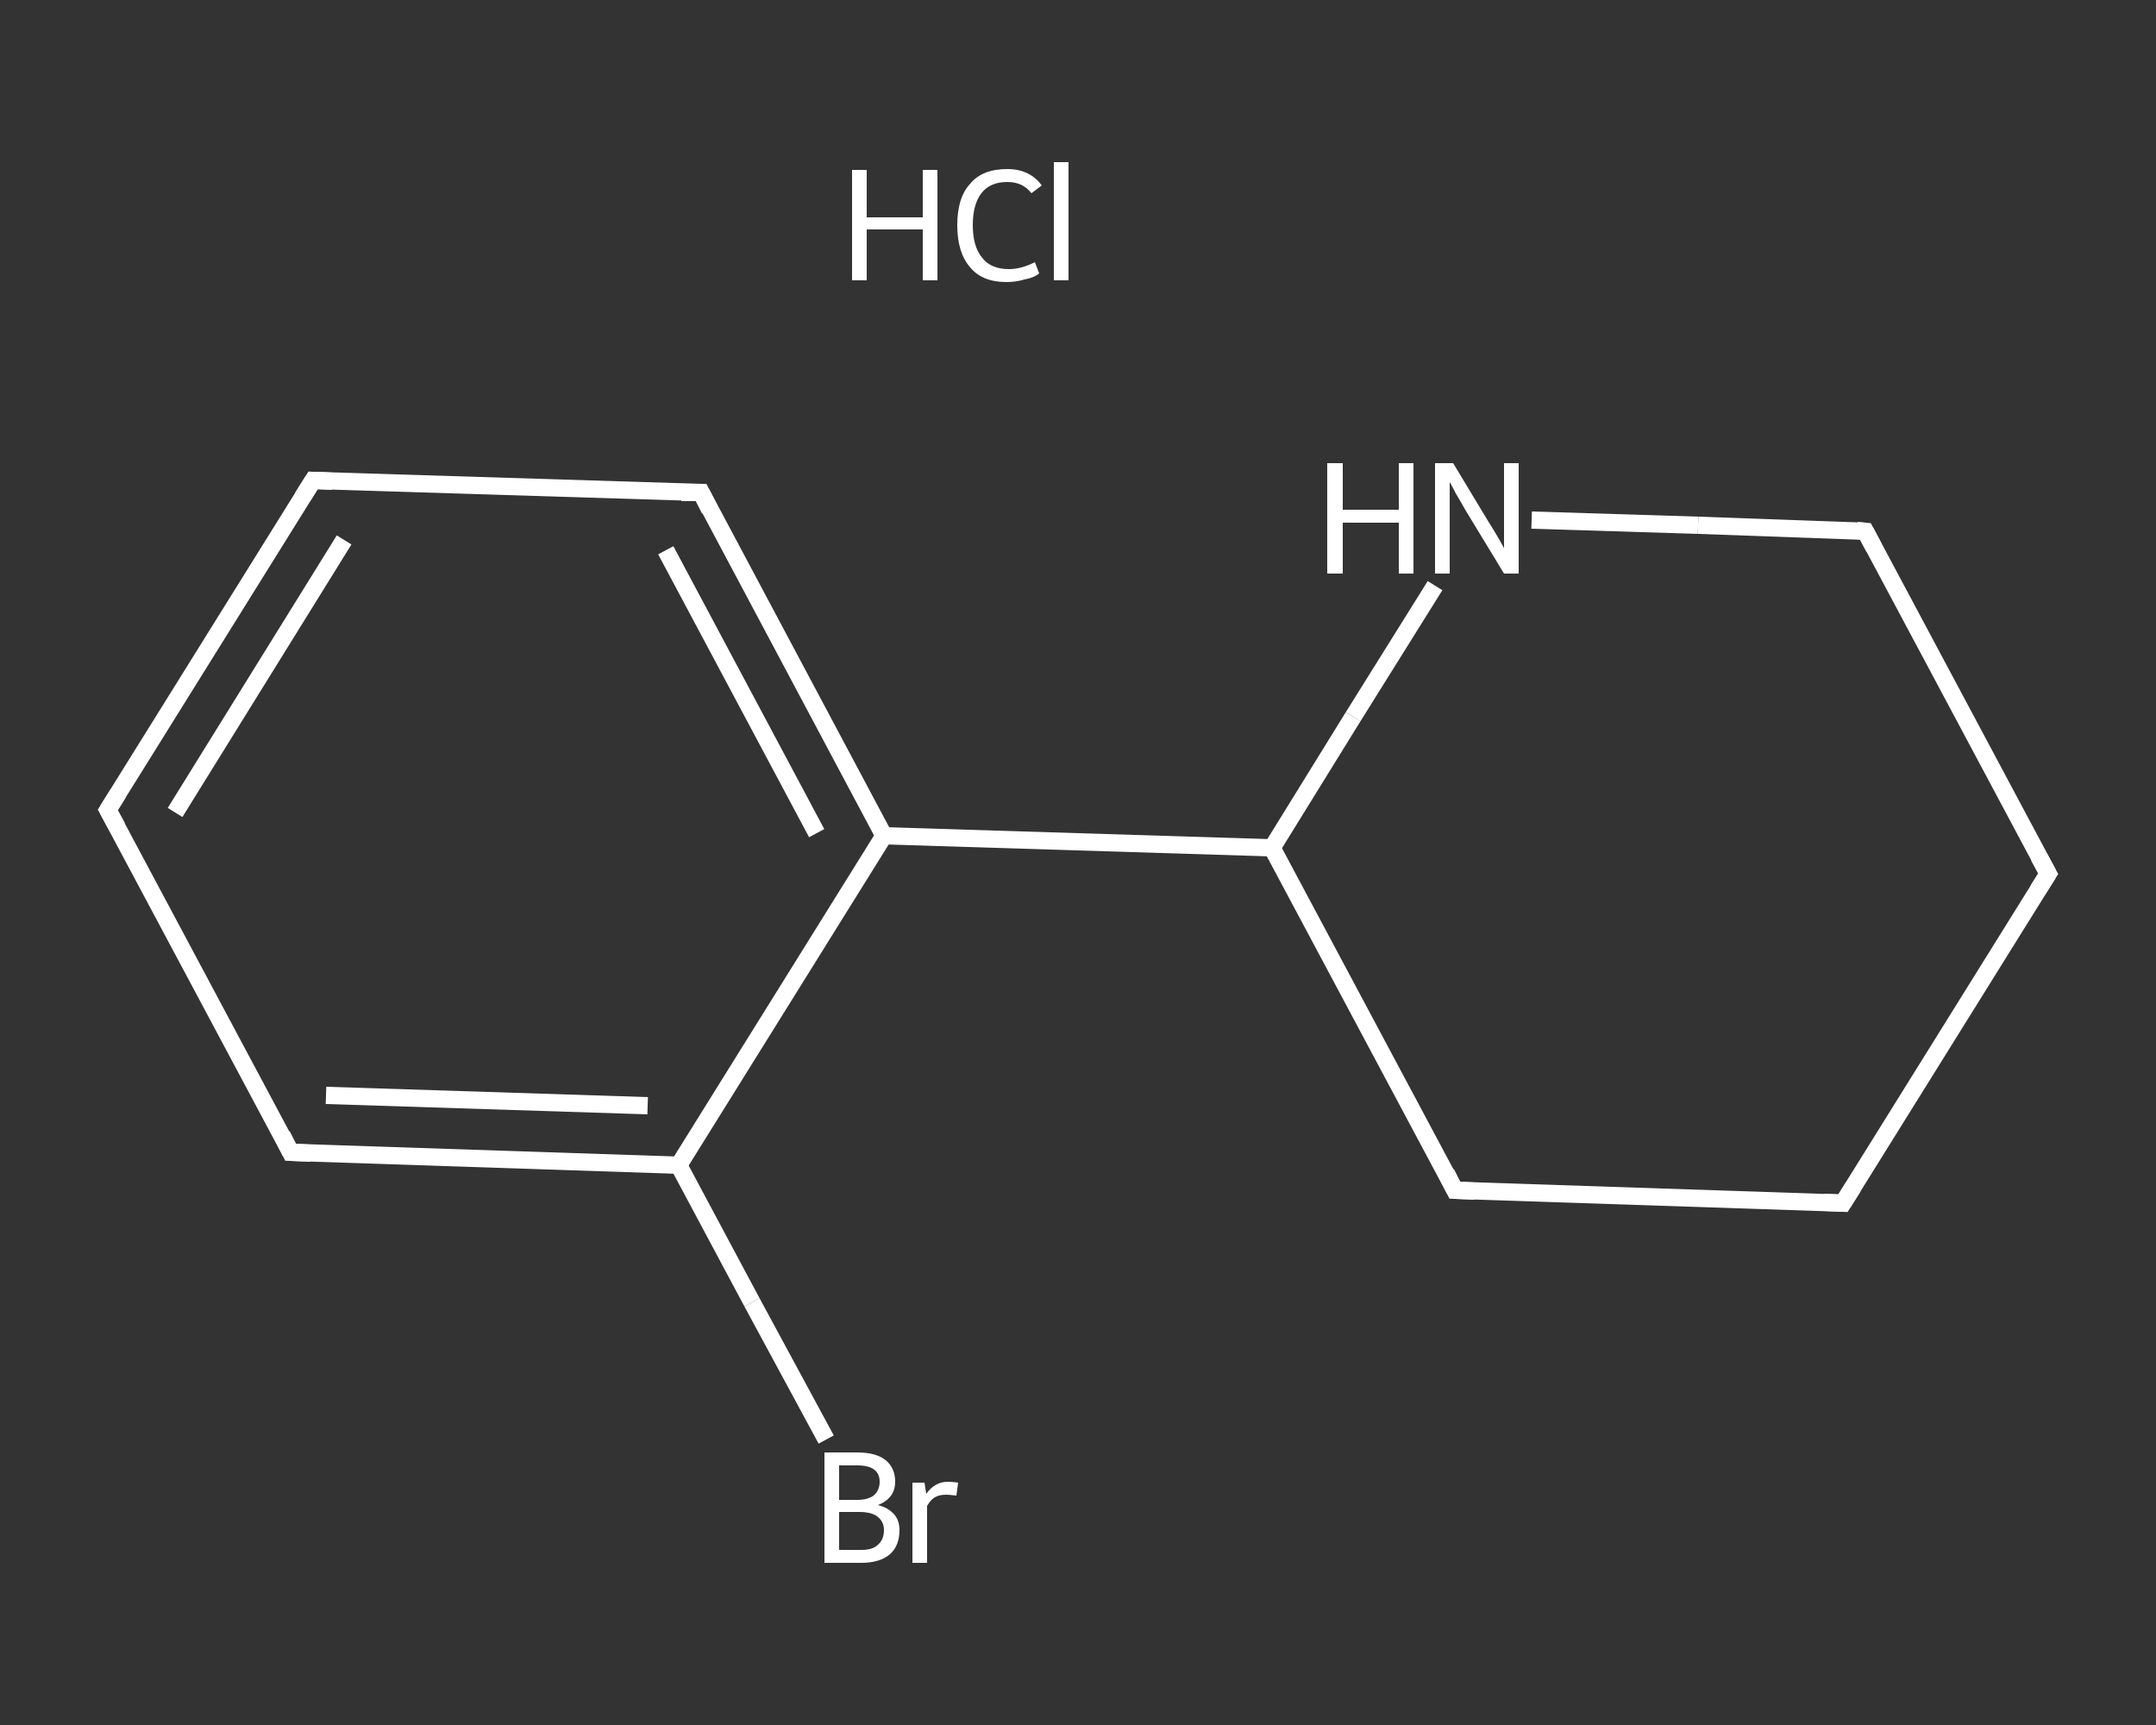 <?xml version='1.0' encoding='iso-8859-1'?>
<svg version='1.1' baseProfile='full'
              xmlns='http://www.w3.org/2000/svg'
                      xmlns:rdkit='http://www.rdkit.org/xml'
                      xmlns:xlink='http://www.w3.org/1999/xlink'
                  xml:space='preserve'
width='250px' height='200px' viewBox='0 0 250 200'>
<rect x="0" y="0" width="250" height="200" fill="#333333" stroke="none"/>
<!-- END OF HEADER -->
<rect style='opacity:1.0;fill:transparent;stroke:none' width='250.0' height='200.0' x='0.0' y='0.0'> </rect>
<path class='bond-0 atom-0 atom-1' d='M 95.8,166.9 L 87.2,151.0' style='fill:none;fill-rule:evenodd;stroke:#FFFFFF;stroke-width:2.0px;stroke-linecap:butt;stroke-linejoin:miter;stroke-opacity:1' />
<path class='bond-0 atom-0 atom-1' d='M 87.2,151.0 L 78.7,135.1' style='fill:none;fill-rule:evenodd;stroke:#FFFFFF;stroke-width:2.0px;stroke-linecap:butt;stroke-linejoin:miter;stroke-opacity:1' />
<path class='bond-1 atom-1 atom-2' d='M 78.7,135.1 L 33.7,133.6' style='fill:none;fill-rule:evenodd;stroke:#FFFFFF;stroke-width:2.0px;stroke-linecap:butt;stroke-linejoin:miter;stroke-opacity:1' />
<path class='bond-1 atom-1 atom-2' d='M 75.1,128.2 L 37.8,127.0' style='fill:none;fill-rule:evenodd;stroke:#FFFFFF;stroke-width:2.0px;stroke-linecap:butt;stroke-linejoin:miter;stroke-opacity:1' />
<path class='bond-2 atom-2 atom-3' d='M 33.7,133.6 L 12.5,93.9' style='fill:none;fill-rule:evenodd;stroke:#FFFFFF;stroke-width:2.0px;stroke-linecap:butt;stroke-linejoin:miter;stroke-opacity:1' />
<path class='bond-3 atom-3 atom-4' d='M 12.5,93.9 L 36.3,55.7' style='fill:none;fill-rule:evenodd;stroke:#FFFFFF;stroke-width:2.0px;stroke-linecap:butt;stroke-linejoin:miter;stroke-opacity:1' />
<path class='bond-3 atom-3 atom-4' d='M 20.3,94.2 L 39.9,62.6' style='fill:none;fill-rule:evenodd;stroke:#FFFFFF;stroke-width:2.0px;stroke-linecap:butt;stroke-linejoin:miter;stroke-opacity:1' />
<path class='bond-4 atom-4 atom-5' d='M 36.3,55.7 L 81.3,57.1' style='fill:none;fill-rule:evenodd;stroke:#FFFFFF;stroke-width:2.0px;stroke-linecap:butt;stroke-linejoin:miter;stroke-opacity:1' />
<path class='bond-5 atom-5 atom-6' d='M 81.3,57.1 L 102.5,96.9' style='fill:none;fill-rule:evenodd;stroke:#FFFFFF;stroke-width:2.0px;stroke-linecap:butt;stroke-linejoin:miter;stroke-opacity:1' />
<path class='bond-5 atom-5 atom-6' d='M 77.2,63.8 L 94.7,96.6' style='fill:none;fill-rule:evenodd;stroke:#FFFFFF;stroke-width:2.0px;stroke-linecap:butt;stroke-linejoin:miter;stroke-opacity:1' />
<path class='bond-6 atom-6 atom-7' d='M 102.5,96.9 L 147.5,98.3' style='fill:none;fill-rule:evenodd;stroke:#FFFFFF;stroke-width:2.0px;stroke-linecap:butt;stroke-linejoin:miter;stroke-opacity:1' />
<path class='bond-7 atom-7 atom-8' d='M 147.5,98.3 L 168.7,138.0' style='fill:none;fill-rule:evenodd;stroke:#FFFFFF;stroke-width:2.0px;stroke-linecap:butt;stroke-linejoin:miter;stroke-opacity:1' />
<path class='bond-8 atom-8 atom-9' d='M 168.7,138.0 L 213.7,139.5' style='fill:none;fill-rule:evenodd;stroke:#FFFFFF;stroke-width:2.0px;stroke-linecap:butt;stroke-linejoin:miter;stroke-opacity:1' />
<path class='bond-9 atom-9 atom-10' d='M 213.7,139.5 L 237.5,101.3' style='fill:none;fill-rule:evenodd;stroke:#FFFFFF;stroke-width:2.0px;stroke-linecap:butt;stroke-linejoin:miter;stroke-opacity:1' />
<path class='bond-10 atom-10 atom-11' d='M 237.5,101.3 L 216.3,61.6' style='fill:none;fill-rule:evenodd;stroke:#FFFFFF;stroke-width:2.0px;stroke-linecap:butt;stroke-linejoin:miter;stroke-opacity:1' />
<path class='bond-11 atom-11 atom-12' d='M 216.3,61.6 L 196.9,60.9' style='fill:none;fill-rule:evenodd;stroke:#FFFFFF;stroke-width:2.0px;stroke-linecap:butt;stroke-linejoin:miter;stroke-opacity:1' />
<path class='bond-11 atom-11 atom-12' d='M 196.9,60.9 L 177.6,60.3' style='fill:none;fill-rule:evenodd;stroke:#FFFFFF;stroke-width:2.0px;stroke-linecap:butt;stroke-linejoin:miter;stroke-opacity:1' />
<path class='bond-12 atom-6 atom-1' d='M 102.5,96.9 L 78.7,135.1' style='fill:none;fill-rule:evenodd;stroke:#FFFFFF;stroke-width:2.0px;stroke-linecap:butt;stroke-linejoin:miter;stroke-opacity:1' />
<path class='bond-13 atom-12 atom-7' d='M 166.4,67.9 L 156.9,83.1' style='fill:none;fill-rule:evenodd;stroke:#FFFFFF;stroke-width:2.0px;stroke-linecap:butt;stroke-linejoin:miter;stroke-opacity:1' />
<path class='bond-13 atom-12 atom-7' d='M 156.9,83.1 L 147.5,98.3' style='fill:none;fill-rule:evenodd;stroke:#FFFFFF;stroke-width:2.0px;stroke-linecap:butt;stroke-linejoin:miter;stroke-opacity:1' />
<path d='M 36.0,133.7 L 33.7,133.6 L 32.7,131.6' style='fill:none;stroke:#FFFFFF;stroke-width:2.0px;stroke-linecap:butt;stroke-linejoin:miter;stroke-opacity:1;' />
<path d='M 13.6,95.9 L 12.5,93.9 L 13.7,92.0' style='fill:none;stroke:#FFFFFF;stroke-width:2.0px;stroke-linecap:butt;stroke-linejoin:miter;stroke-opacity:1;' />
<path d='M 35.1,57.6 L 36.3,55.7 L 38.5,55.8' style='fill:none;stroke:#FFFFFF;stroke-width:2.0px;stroke-linecap:butt;stroke-linejoin:miter;stroke-opacity:1;' />
<path d='M 79.0,57.1 L 81.3,57.1 L 82.3,59.1' style='fill:none;stroke:#FFFFFF;stroke-width:2.0px;stroke-linecap:butt;stroke-linejoin:miter;stroke-opacity:1;' />
<path d='M 167.7,136.0 L 168.7,138.0 L 171.0,138.1' style='fill:none;stroke:#FFFFFF;stroke-width:2.0px;stroke-linecap:butt;stroke-linejoin:miter;stroke-opacity:1;' />
<path d='M 211.5,139.4 L 213.7,139.5 L 214.9,137.6' style='fill:none;stroke:#FFFFFF;stroke-width:2.0px;stroke-linecap:butt;stroke-linejoin:miter;stroke-opacity:1;' />
<path d='M 236.3,103.2 L 237.5,101.3 L 236.4,99.3' style='fill:none;stroke:#FFFFFF;stroke-width:2.0px;stroke-linecap:butt;stroke-linejoin:miter;stroke-opacity:1;' />
<path d='M 217.3,63.5 L 216.3,61.6 L 215.3,61.5' style='fill:none;stroke:#FFFFFF;stroke-width:2.0px;stroke-linecap:butt;stroke-linejoin:miter;stroke-opacity:1;' />
<path class='atom-0' d='M 101.8 174.5
Q 103.0 174.8, 103.7 175.6
Q 104.3 176.3, 104.3 177.4
Q 104.3 179.2, 103.2 180.2
Q 102.0 181.2, 99.9 181.2
L 95.6 181.2
L 95.6 168.4
L 99.4 168.4
Q 101.6 168.4, 102.7 169.3
Q 103.8 170.2, 103.8 171.8
Q 103.8 173.7, 101.8 174.5
M 97.3 169.9
L 97.3 173.9
L 99.4 173.9
Q 100.6 173.9, 101.3 173.4
Q 102.0 172.8, 102.0 171.8
Q 102.0 169.9, 99.4 169.9
L 97.3 169.9
M 99.9 179.7
Q 101.2 179.7, 101.8 179.1
Q 102.5 178.5, 102.5 177.4
Q 102.5 176.4, 101.7 175.8
Q 101.0 175.3, 99.6 175.3
L 97.3 175.3
L 97.3 179.7
L 99.9 179.7
' fill='#FFFFFF'/>
<path class='atom-0' d='M 107.2 171.9
L 107.4 173.2
Q 108.4 171.8, 109.9 171.8
Q 110.4 171.8, 111.1 171.9
L 110.9 173.4
Q 110.1 173.3, 109.7 173.3
Q 108.9 173.3, 108.4 173.6
Q 107.9 173.9, 107.5 174.6
L 107.5 181.2
L 105.8 181.2
L 105.8 171.9
L 107.2 171.9
' fill='#FFFFFF'/>
<path class='atom-12' d='M 153.9 53.7
L 155.7 53.7
L 155.7 59.1
L 162.2 59.1
L 162.2 53.7
L 163.9 53.7
L 163.9 66.5
L 162.2 66.5
L 162.2 60.6
L 155.7 60.6
L 155.7 66.5
L 153.9 66.5
L 153.9 53.7
' fill='#FFFFFF'/>
<path class='atom-12' d='M 168.5 53.7
L 172.6 60.5
Q 173.0 61.1, 173.7 62.3
Q 174.4 63.5, 174.4 63.6
L 174.4 53.7
L 176.1 53.7
L 176.1 66.5
L 174.4 66.5
L 169.9 59.1
Q 169.4 58.2, 168.8 57.2
Q 168.3 56.2, 168.1 55.9
L 168.1 66.5
L 166.4 66.5
L 166.4 53.7
L 168.5 53.7
' fill='#FFFFFF'/>
<path class='atom-13' d='M 98.8 19.7
L 100.5 19.7
L 100.5 25.2
L 107.0 25.2
L 107.0 19.7
L 108.7 19.7
L 108.7 32.5
L 107.0 32.5
L 107.0 26.6
L 100.5 26.6
L 100.5 32.5
L 98.8 32.5
L 98.8 19.7
' fill='#FFFFFF'/>
<path class='atom-13' d='M 111.0 26.1
Q 111.0 22.9, 112.5 21.3
Q 113.9 19.6, 116.8 19.6
Q 119.4 19.6, 120.8 21.5
L 119.6 22.4
Q 118.6 21.1, 116.8 21.1
Q 114.8 21.1, 113.8 22.4
Q 112.8 23.7, 112.8 26.1
Q 112.8 28.6, 113.9 29.9
Q 114.9 31.2, 117.0 31.2
Q 118.4 31.2, 120.0 30.4
L 120.5 31.7
Q 119.9 32.2, 118.8 32.4
Q 117.8 32.7, 116.7 32.7
Q 113.9 32.7, 112.5 31.0
Q 111.0 29.3, 111.0 26.1
' fill='#FFFFFF'/>
<path class='atom-13' d='M 122.2 18.8
L 123.9 18.8
L 123.9 32.5
L 122.2 32.5
L 122.2 18.8
' fill='#FFFFFF'/>
</svg>

